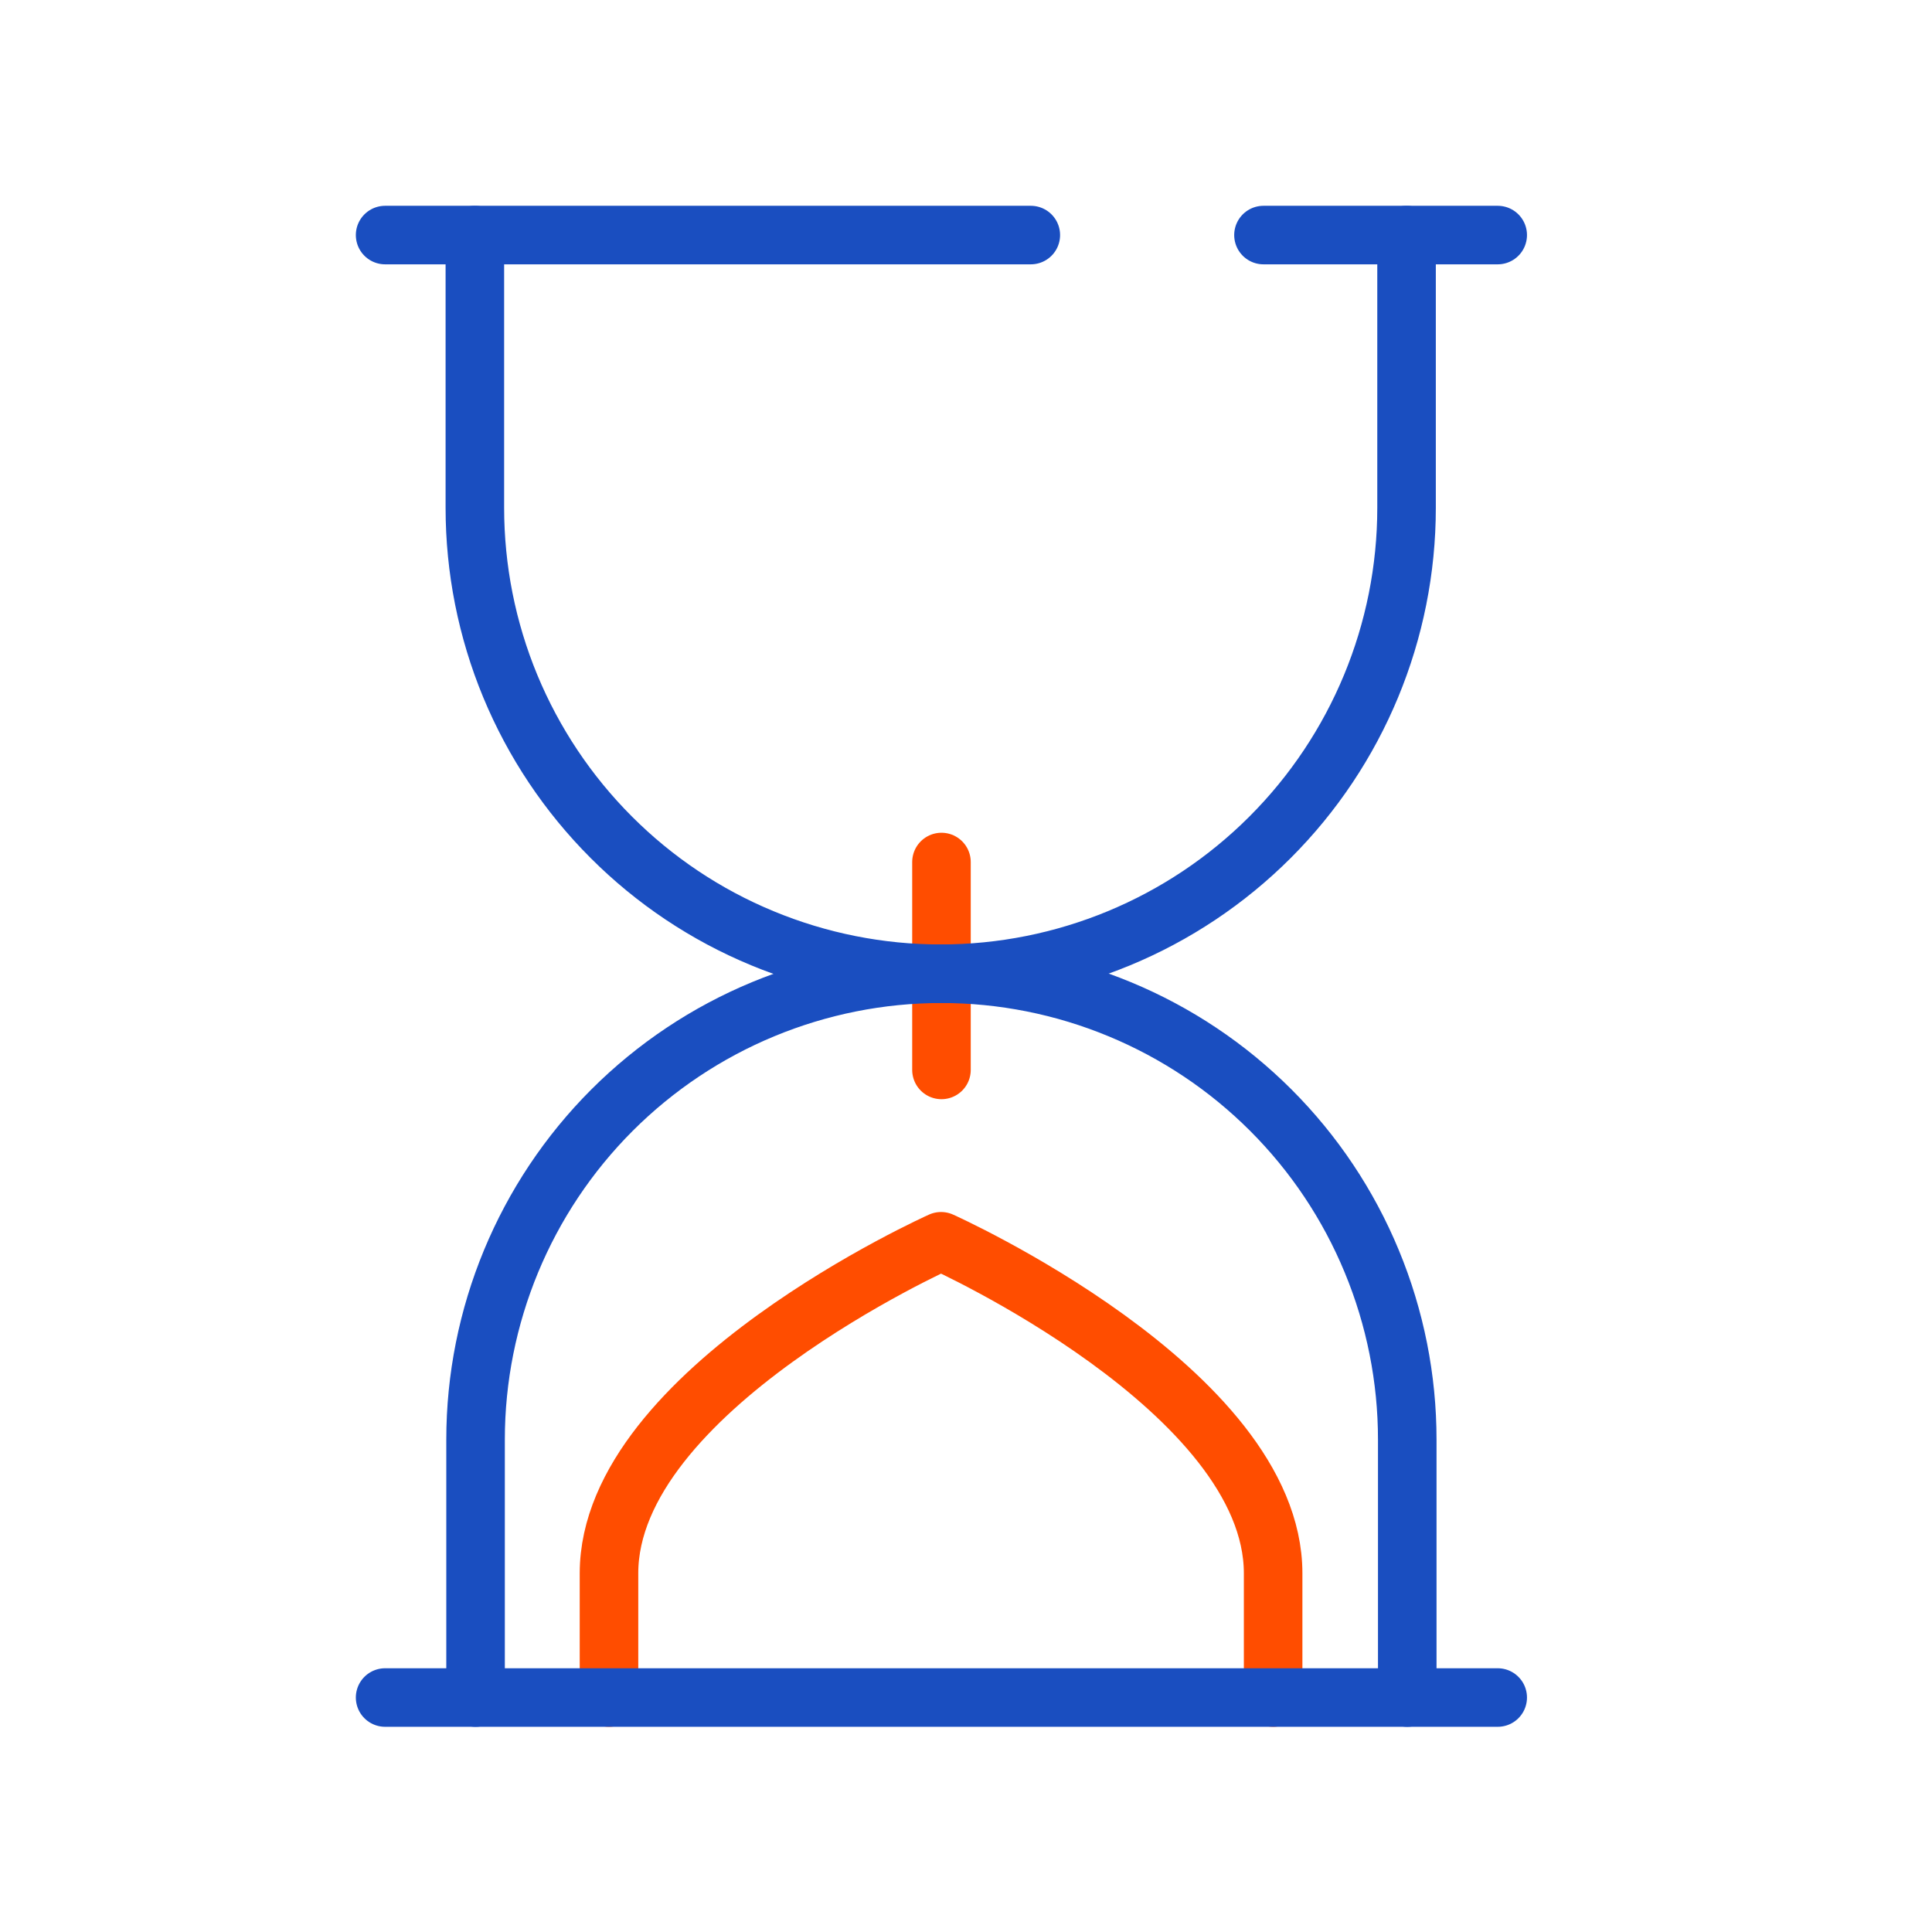 <svg width="33" height="33" viewBox="0 0 33 33" fill="none" xmlns="http://www.w3.org/2000/svg">
<path d="M16.081 18.275V14.724" stroke="#FF4D00" stroke-linecap="round" stroke-linejoin="round"/>
<path d="M21.746 28.995V26.874C21.746 23.744 16.074 21.202 16.074 21.202C16.074 21.202 10.402 23.739 10.402 26.874V28.995" stroke="#FF4D00" stroke-linecap="round" stroke-linejoin="round"/>
<path d="M6.578 28.995H25.582" stroke="#1A4EC0" stroke-linecap="round" stroke-linejoin="round"/>
<path d="M24.037 28.995V24.59C24.037 23.545 23.831 22.51 23.431 21.545C23.032 20.579 22.446 19.702 21.707 18.963C20.968 18.224 20.091 17.638 19.125 17.238C18.16 16.838 17.125 16.632 16.08 16.632C13.97 16.632 11.946 17.471 10.453 18.963C8.961 20.456 8.123 22.48 8.123 24.59V28.995" stroke="#1A4EC0" stroke-linecap="round" stroke-linejoin="round"/>
<path d="M21.581 4.015H25.582" stroke="#1A4EC0" stroke-linecap="round" stroke-linejoin="round"/>
<path d="M6.578 4.015H17.607" stroke="#1A4EC0" stroke-linecap="round" stroke-linejoin="round"/>
<path d="M24.025 4.015V8.674C24.025 10.785 23.186 12.809 21.694 14.301C20.202 15.794 18.177 16.632 16.067 16.632C15.022 16.632 13.987 16.426 13.022 16.026C12.056 15.627 11.179 15.04 10.441 14.301C9.702 13.562 9.116 12.685 8.716 11.72C8.316 10.754 8.111 9.719 8.111 8.674V4.015" stroke="#1A4EC0" stroke-linecap="round" stroke-linejoin="round"/>
</svg>
